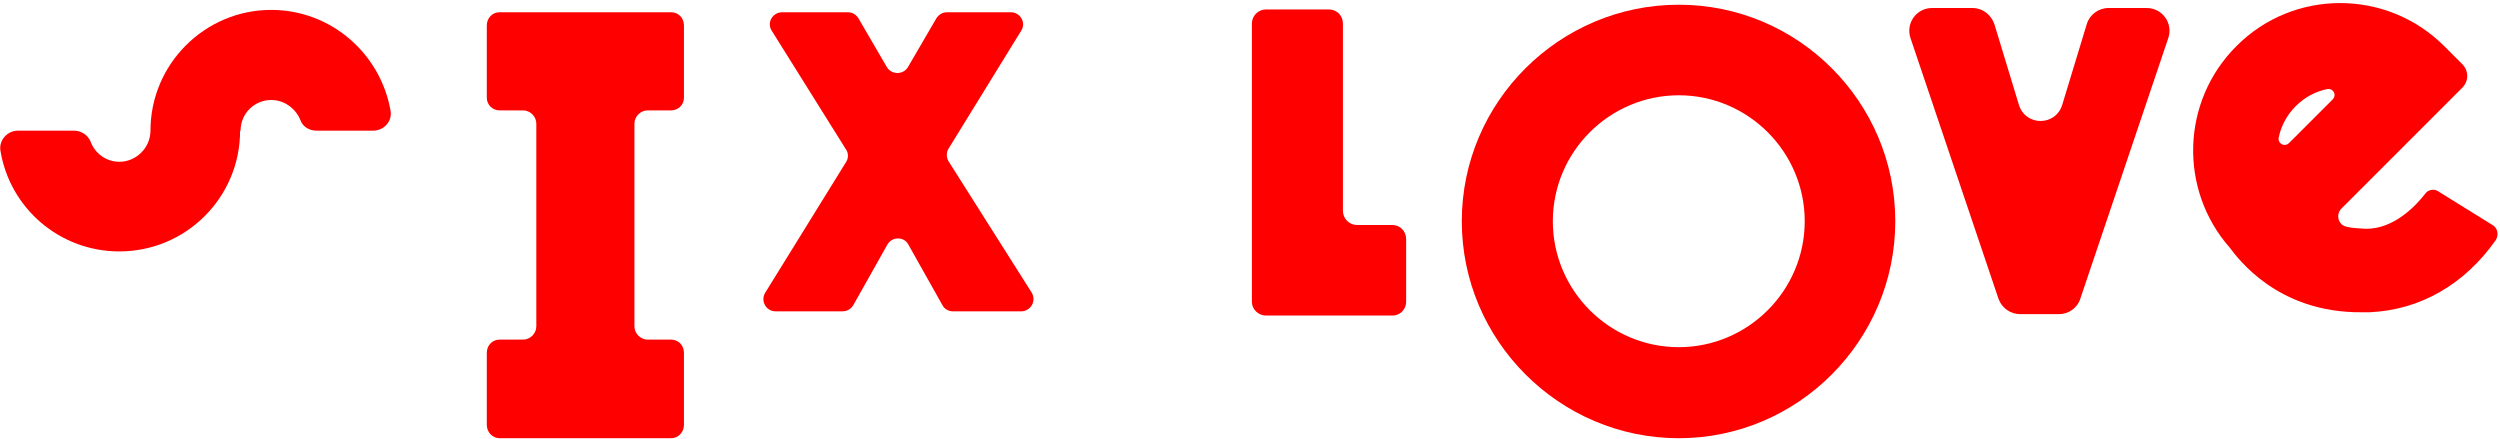 <svg height="93" width="530" viewBox="0 0 530 93" xmlns="http://www.w3.org/2000/svg" version="1.2"><defs><clipPath id="cp1" clipPathUnits="userSpaceOnUse"><path d="m-695-11h1920v2384h-1920z"></path></clipPath></defs><style>.a{fill:#f00}</style><g clip-path="url(#cp1)"><path d="m528.4 47.7c1.1 0.6 1.4 2.1 0.7 3.2-6.6 9.4-16 14.8-26.7 15.3q-0.8 0-1.6 0c-18 0.2-26.4-11.5-28.1-13.7-10.8-12.3-10.3-31 1.4-42.7 12.1-12.2 31.9-12.2 44.1 0l3.8 3.8c1.4 1.4 1.4 3.6 0 5l-25.6 25.6c-1.3 1.3-0.7 3.6 1.2 3.9 1.3 0.3 2.6 0.3 3.9 0.4 6 0.1 10.7-4.9 12.7-7.5 0.6-0.8 1.8-1 2.6-0.5zm-45.3-18.6c-0.3 1.3 1.2 2.2 2.2 1.2l9.2-9.2c1-1 0.1-2.5-1.2-2.2-2.4 0.5-4.7 1.7-6.6 3.6-1.9 1.9-3.1 4.2-3.6 6.6z" class="a" fill-rule="evenodd"></path><path d="m355.9 92.9c-25.3 0-46-20.7-46-46 0-25.3 20.7-45.9 46-45.9 25.3 0 45.9 20.6 45.9 45.9 0 25.3-20.6 46-45.9 46zm0-72.7c-14.7 0-26.7 12-26.7 26.7 0 14.7 12 26.7 26.7 26.7 14.7 0 26.7-12 26.7-26.7 0-14.7-12-26.7-26.7-26.7z" class="a" fill-rule="evenodd"></path><path d="m57.5 2.1c-14.1 0-25.6 11.5-25.6 25.6 0 3.6-3 6.6-6.6 6.6-2.8 0-5.2-1.8-6.1-4.3-0.6-1.4-2-2.3-3.5-2.3h-11.9c-2.3 0-4.1 2.1-3.7 4.3 2 12.1 12.5 21.3 25.2 21.3 14.1 0 25.6-11.4 25.6-25.6h0.1c0-3.6 2.9-6.5 6.5-6.5 2.8 0 5.2 1.8 6.2 4.3 0.5 1.4 1.9 2.2 3.4 2.2h12c2.3 0 4.1-2 3.7-4.2-2.1-12.1-12.6-21.4-25.3-21.4z" class="a"></path><path d="m295.2 66.9h-26.8c-1.6 0-3-1.3-3-2.9v-59c0-1.7 1.4-3 3-3h13.3c1.7 0 3 1.3 3 3v39.7c0 1.6 1.3 3 3 3h7.5c1.6 0 2.9 1.3 2.9 3v13.3c0 1.6-1.3 2.9-2.9 2.9z" class="a"></path><path d="m201.1 31.5l15.4-25c1.1-1.7-0.2-3.9-2.2-3.9h-13.5c-1 0-1.8 0.5-2.3 1.3l-6 10.3c-1 1.7-3.5 1.7-4.5 0l-6-10.3c-0.5-0.8-1.3-1.3-2.2-1.3h-14c-2 0-3.3 2.2-2.2 3.9l15.7 25.1c0.6 0.8 0.6 1.9 0.1 2.7l-17.2 27.8c-1 1.7 0.2 3.9 2.2 3.9h14.2c1 0 1.8-0.5 2.3-1.3l7.2-12.8c1-1.8 3.6-1.8 4.5 0l7.2 12.8c0.4 0.8 1.3 1.3 2.2 1.3h14.5c2 0 3.3-2.2 2.2-4l-17.6-27.8c-0.5-0.8-0.5-1.9 0-2.7z" class="a"></path><path d="m442.4 5.1l-5.2 17.1c-1.4 4.6-7.8 4.6-9.2 0l-5.2-17.1c-0.7-2-2.5-3.4-4.6-3.4h-8.6c-3.3 0-5.6 3.2-4.6 6.3l18.7 55.4c0.7 1.9 2.5 3.2 4.6 3.2h8.2c2 0 3.9-1.3 4.5-3.2l18.7-55.4c1-3.1-1.3-6.3-4.6-6.3h-8.1c-2.1 0-4 1.4-4.6 3.4z" class="a"></path><path d="m145 20.7v-15.3c0-1.6-1.2-2.8-2.7-2.8h-7.8-20.8-7.8c-1.5 0-2.7 1.2-2.7 2.8v15.3c0 1.5 1.2 2.7 2.7 2.7h5c1.5 0 2.8 1.3 2.8 2.8v43c0 1.5-1.3 2.8-2.8 2.8h-5c-1.5 0-2.7 1.2-2.7 2.8v15.3c0 1.5 1.2 2.8 2.7 2.8h7.8 20.8 7.8c1.5 0 2.7-1.3 2.7-2.8v-15.3c0-1.6-1.2-2.8-2.7-2.8h-5c-1.5 0-2.8-1.3-2.8-2.8v-43c0-1.5 1.3-2.8 2.8-2.8h5c1.5 0 2.7-1.2 2.7-2.7z" class="a"></path></g></svg>